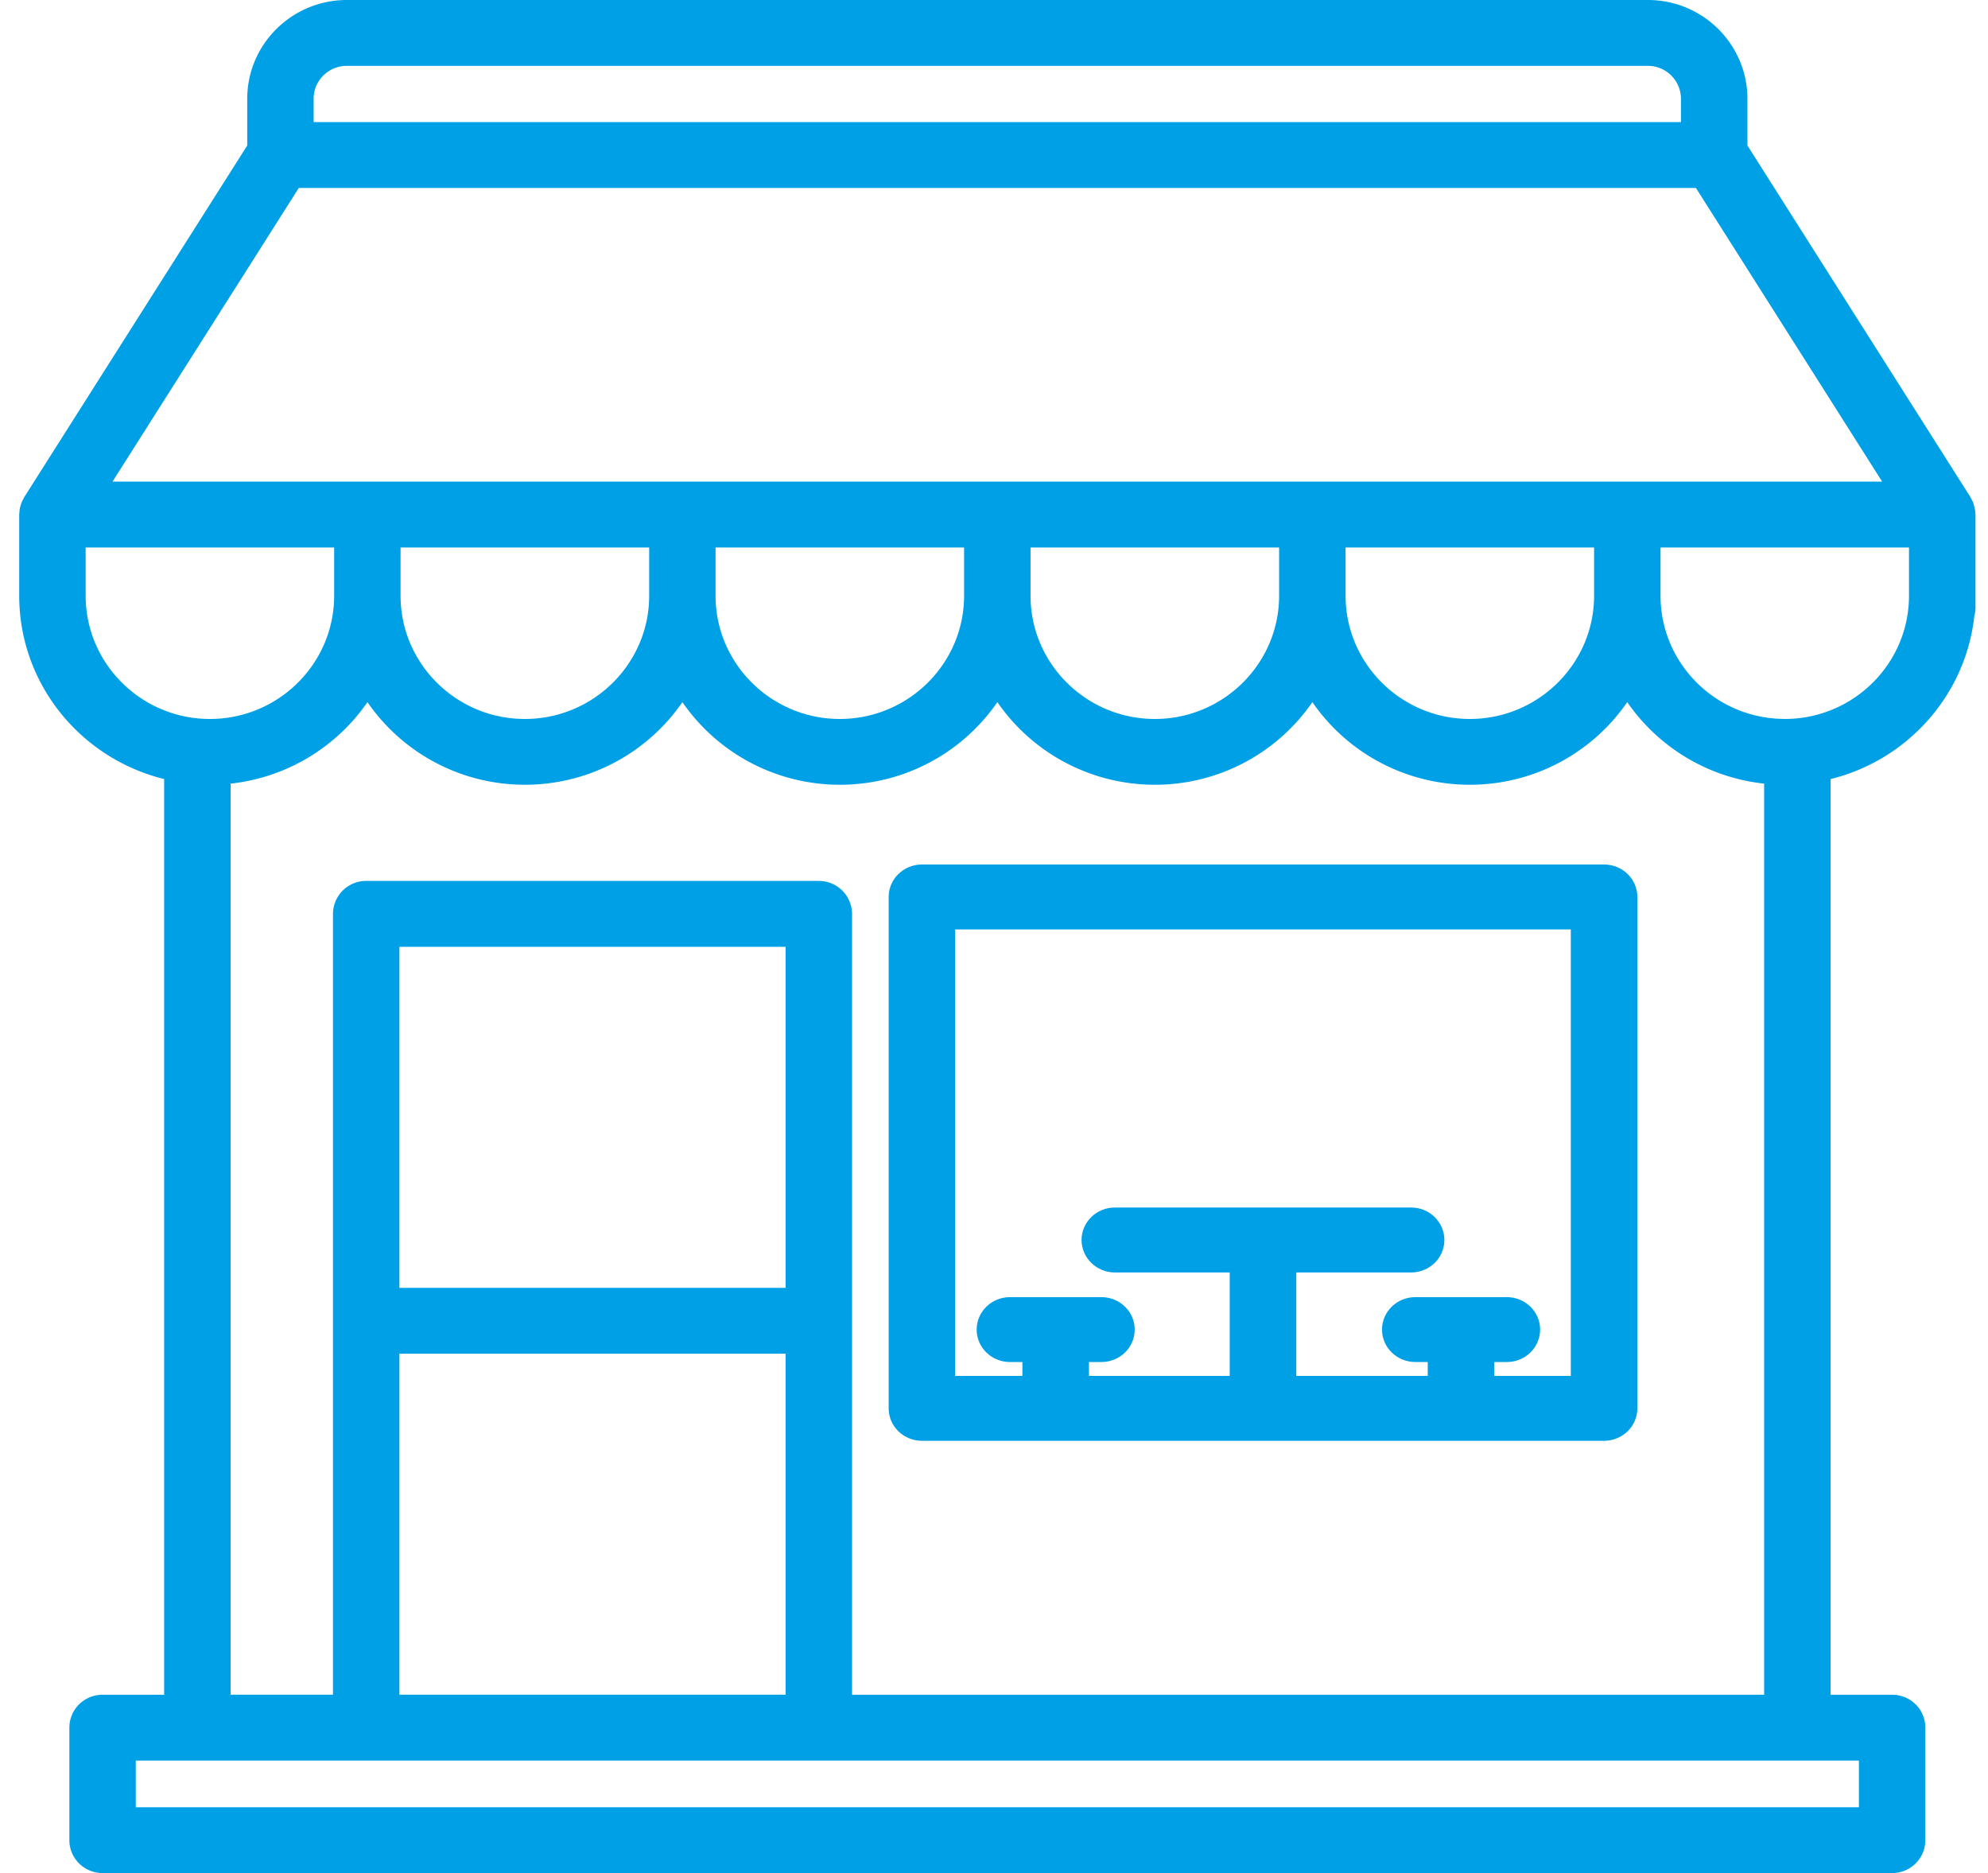 <svg xmlns="http://www.w3.org/2000/svg" width="69" height="65" viewBox="0 0 69 65">
    <g fill="#00A0E7" fill-rule="nonzero">
        <path d="M32 50h23.673c.64 0 1.157-.505 1.157-1.126V31.126c0-.621-.518-1.126-1.157-1.126H32c-.64 0-1.156.506-1.156 1.126v17.748c0 .621.516 1.126 1.156 1.126zm1.154-17.746H54.52v15.494h-2.655v-.482h.435c.637 0 1.155-.504 1.155-1.126 0-.622-.519-1.126-1.155-1.126h-3.177c-.639 0-1.156.506-1.156 1.126 0 .623.519 1.126 1.156 1.126h.431v.482h-4.562v-3.59h3.986c.637 0 1.154-.506 1.154-1.128 0-.621-.518-1.126-1.154-1.126H38.694c-.638 0-1.155.505-1.155 1.126 0 .622.519 1.128 1.155 1.128h3.987v3.59h-4.885v-.482h.434c.637 0 1.154-.504 1.154-1.126 0-.622-.518-1.126-1.154-1.126h-3.177c-.637 0-1.155.506-1.155 1.126 0 .623.518 1.126 1.155 1.126h.432v.482h-2.332V32.254h.001z"/>
        <path d="M68.525 21.38c.023-.092.041-.186.041-.284v-3.24c0-.024-.006-.046-.01-.072a.68.68 0 0 0-.014-.134c-.004-.035-.019-.072-.028-.105-.009-.037-.017-.074-.03-.109l-.058-.116c-.014-.022-.024-.047-.036-.07L60.65 5.049v-1.62C60.65 1.537 59.1 0 57.196 0H12.039c-1.907 0-3.458 1.537-3.458 3.429V5.05L.844 17.248c-.015.025-.022.049-.034.07a.736.736 0 0 0-.06.118c-.015.035-.024.072-.035.109-.01.033-.02.068-.028.105-.008.044-.011.09-.014.134 0 .027-.006.05-.006.073v2.815c0 3.076 2.148 5.655 5.03 6.363v31.777H3.56c-.636 0-1.152.51-1.152 1.142v3.904c0 .633.516 1.142 1.152 1.142h62.111c.64 0 1.154-.51 1.154-1.142v-3.904c0-.634-.516-1.142-1.154-1.142h-2.134V27.035c2.655-.652 4.687-2.899 4.988-5.656zM10.885 3.428c0-.631.517-1.143 1.153-1.143h45.156c.633 0 1.149.513 1.149 1.143v.809H10.886v-.81zm-.514 3.094h48.491l6.463 10.19H3.906l6.465-10.19zM28.419 30.57H12.712a1.15 1.15 0 0 0-1.155 1.142v27.099H8.004V27.194a6.643 6.643 0 0 0 4.75-2.828 6.628 6.628 0 0 0 5.466 2.867 6.634 6.634 0 0 0 5.465-2.867 6.634 6.634 0 0 0 5.466 2.867 6.63 6.63 0 0 0 5.466-2.867 6.635 6.635 0 0 0 5.467 2.867 6.632 6.632 0 0 0 5.466-2.867 6.632 6.632 0 0 0 5.465 2.867 6.626 6.626 0 0 0 5.464-2.867 6.635 6.635 0 0 0 4.751 2.828v31.618H29.573V31.713a1.15 1.15 0 0 0-1.154-1.142zM13.863 44.69V32.857h13.404v11.834H13.863zm13.404 2.286v11.835H13.863V46.977h13.404zM13.903 20.672V19h8.629v1.673c0 2.357-1.935 4.277-4.314 4.277-2.38 0-4.315-1.919-4.315-4.277zm10.933 0V19h8.626v1.673c0 2.357-1.934 4.277-4.314 4.277-2.375 0-4.312-1.919-4.312-4.277zm10.932 0V19h8.628v1.673c0 2.357-1.936 4.277-4.313 4.277-2.379 0-4.315-1.919-4.315-4.277zm10.935 0V19h8.625v1.673c0 2.357-1.936 4.277-4.313 4.277s-4.312-1.919-4.312-4.277zm-43.73 0V19h8.625v1.673c0 2.357-1.933 4.277-4.313 4.277-2.377 0-4.312-1.919-4.312-4.277zM64.52 61.098v1.619H4.712v-1.62H64.52zm-2.577-36.15c-2.377 0-4.309-1.918-4.309-4.276V19h8.624v1.673c0 2.358-1.931 4.277-4.315 4.277z"/>
    </g>
</svg>
